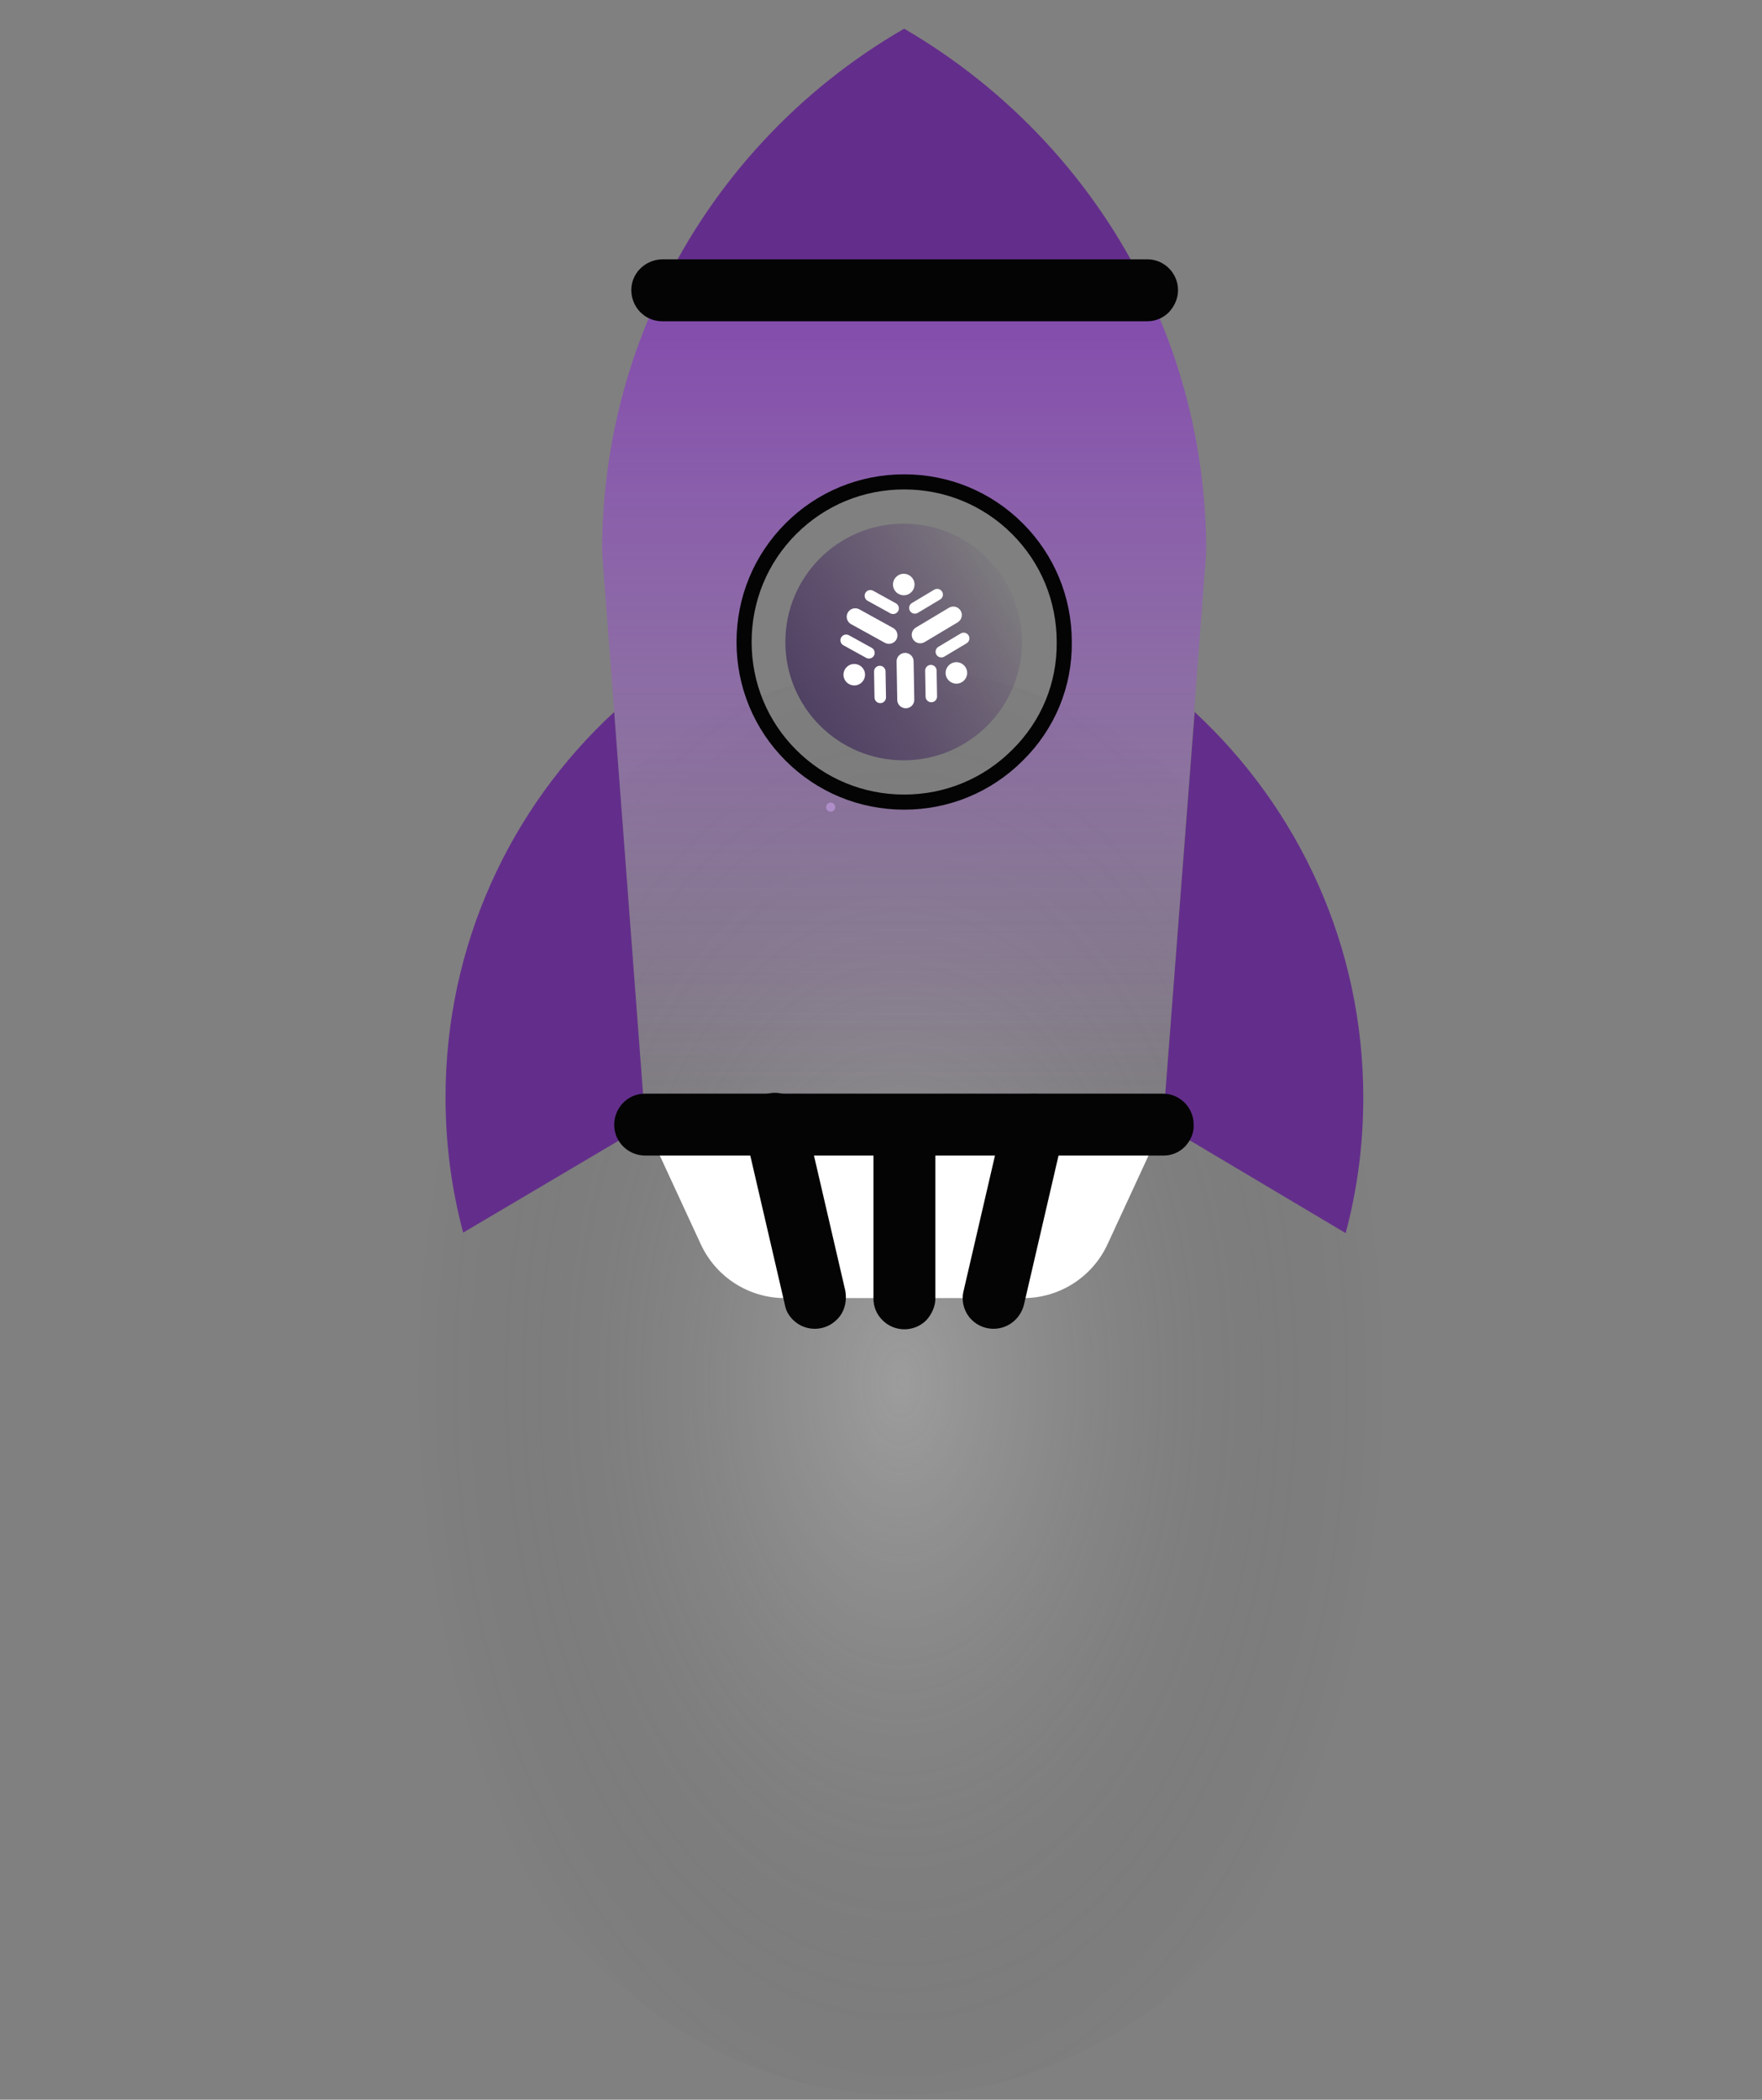 <svg xmlns="http://www.w3.org/2000/svg" width="350" height="417" viewBox="0 0 350 417" fill="none"><rect x="0" y="0" width="350" height="417" fill="#808080" stroke="none"/><path opacity="0.32" d="M178.901 416.1C236.67 416.1 283.501 352.748 283.501 274.6C283.501 196.452 236.67 133.1 178.901 133.1C121.132 133.1 74.301 196.452 74.301 274.6C74.301 352.748 121.132 416.1 178.901 416.1Z" fill="url(#paint0_radial_438_2643)"></path><path d="M115.8 205.3C117.899 205.3 119.6 203.599 119.6 201.5C119.6 199.401 117.899 197.7 115.8 197.7C113.701 197.7 112 199.401 112 201.5C112 203.599 113.701 205.3 115.8 205.3Z" fill="#E8CAFF" fill-opacity="0.5"></path><path d="M165 161.2C165.497 161.2 165.9 160.797 165.9 160.3C165.9 159.803 165.497 159.4 165 159.4C164.503 159.4 164.1 159.803 164.1 160.3C164.1 160.797 164.503 161.2 165 161.2Z" fill="#E8CAFF" fill-opacity="0.5"></path><path d="M179.6 5.7C200.4 17.8 217.3 35.9 227.8 57.7H131.4C141.9 35.8 158.8 17.7 179.6 5.7Z" fill="#632E8B"></path><path d="M128.2 223.3L122 141.3L119.6 109.6C119.6 91 123.8 73.3 131.4 57.6H227.8C235.4 73.3 239.6 91 239.6 109.6L237.2 141.3L231 223.3H128.2ZM211.4 127.5C211.4 110 197.2 95.7 179.6 95.7C162.1 95.7 147.8 109.9 147.8 127.5C147.8 145 162 159.3 179.6 159.3C197.2 159.3 211.4 145.1 211.4 127.5Z" fill="url(#paint1_linear_438_2643)"></path><path d="M237.3 141.4C257.9 160.5 270.8 187.7 270.8 218C270.8 227.3 269.6 236.3 267.3 244.9L231 223.3L237.3 141.4Z" fill="#632E8B"></path><path d="M231.001 223.3L220.001 247.1C217.001 253.6 210.501 257.8 203.301 257.8H197.301L205.301 223.3H231.001Z" fill="white"></path><path d="M205.3 223.3L197.3 257.8H179.5V223.3H205.3Z" fill="white"></path><path d="M122 141.4L128.2 223.4L92 244.8C89.7 236.2 88.5 227.2 88.5 217.9C88.5 187.7 101.4 160.4 122 141.4Z" fill="#632E8B"></path><path d="M179.601 223.3V257.8H161.801L153.801 223.3H179.601Z" fill="white"></path><path d="M153.899 223.3L161.899 257.8H155.899C148.699 257.8 142.199 253.6 139.199 247.1L128.199 223.3H153.899Z" fill="white"></path><path d="M235.4 227.7C234.2 228.9 232.7 229.5 231.1 229.5H128.2C124.8 229.5 122 226.8 122 223.4C122 220 124.7 217.2 128.1 217.2C128.2 217.2 128.2 217.2 128.3 217.2H231C234.4 217.2 237.1 220 237.1 223.3C237.2 225 236.5 226.5 235.4 227.7Z" fill="#040404"></path><path d="M166.2 262.1C163.8 264.5 159.9 264.5 157.5 262.1C156.7 261.3 156.1 260.3 155.9 259.1L147.9 224.6C147.1 221.3 149.2 218 152.5 217.2C155.8 216.4 159.1 218.5 159.9 221.8L167.9 256.3C168.3 258.5 167.7 260.7 166.2 262.1ZM184 262.2C181.6 264.6 177.7 264.6 175.3 262.2C174.1 261 173.5 259.5 173.5 257.9V223.4C173.5 220 176.3 217.3 179.7 217.3C183 217.3 185.7 220 185.8 223.4V257.9C185.8 259.4 185.1 261 184 262.2ZM201.7 262.1C199.3 264.5 195.4 264.5 193 262.1C191.5 260.6 190.9 258.4 191.4 256.4L199.4 221.9C200.2 218.6 203.6 216.6 206.9 217.4C210.1 218.2 212.1 221.4 211.4 224.6L203.4 259.1C203.1 260.3 202.5 261.3 201.7 262.1ZM232.2 62C231 63.2 229.5 63.8 227.9 63.8H131.5C128.1 63.8 125.4 61 125.4 57.6C125.4 54.3 128.1 51.6 131.5 51.5H227.9C231.3 51.5 234 54.3 234 57.6C234 59.3 233.3 60.8 232.2 62Z" fill="#040404"></path><path d="M202.101 150C196.101 156 188.101 159.3 179.601 159.3C171.101 159.3 163.101 156 157.101 150C151.101 144 147.801 136 147.801 127.5C147.801 119 151.101 111 157.101 105C163.101 99 171.101 95.7 179.601 95.7C188.101 95.7 196.101 99 202.101 105C208.101 111 211.401 119 211.401 127.5C211.501 136 208.201 144 202.101 150Z" stroke="#040404" stroke-width="3" stroke-miterlimit="10"></path><circle cx="179.5" cy="127.5" r="23.5" fill="url(#paint2_linear_438_2643)"></circle><path d="M181.662 116.051C181.683 117.229 180.741 118.2 179.558 118.221C178.375 118.241 177.4 117.304 177.379 116.126C177.358 114.948 178.301 113.977 179.483 113.956C180.666 113.936 181.642 114.874 181.662 116.051Z" fill="white"></path><path d="M171.827 133.959C171.848 135.137 170.906 136.108 169.723 136.129C168.54 136.149 167.565 135.211 167.544 134.034C167.523 132.856 168.466 131.885 169.648 131.864C170.831 131.844 171.807 132.782 171.827 133.959Z" fill="white"></path><path d="M192.116 133.605C192.137 134.783 191.195 135.754 190.012 135.775C188.829 135.795 187.854 134.857 187.833 133.68C187.812 132.502 188.755 131.531 189.937 131.51C191.12 131.49 192.096 132.427 192.116 133.605Z" fill="white"></path><path d="M178.096 131.38C178.08 130.45 178.824 129.684 179.758 129.667C180.691 129.651 181.462 130.391 181.478 131.321L181.611 138.952C181.627 139.882 180.883 140.649 179.95 140.665C179.016 140.681 178.246 139.941 178.229 139.011L178.096 131.38Z" fill="white"></path><path d="M169.058 123.958C168.242 123.508 167.947 122.483 168.399 121.67C168.852 120.857 169.881 120.563 170.698 121.013L177.403 124.713C178.219 125.164 178.514 126.188 178.062 127.002C177.609 127.815 176.58 128.109 175.763 127.658L169.058 123.958Z" fill="white"></path><path d="M183.665 127.52C182.865 127.999 181.826 127.741 181.345 126.944C180.864 126.147 181.123 125.113 181.924 124.634L188.495 120.703C189.296 120.224 190.334 120.482 190.815 121.279C191.296 122.076 191.037 123.11 190.237 123.589L183.665 127.52Z" fill="white"></path><path d="M187.572 130.407C187.032 130.731 186.331 130.557 186.007 130.019C185.682 129.481 185.857 128.783 186.397 128.46L190.83 125.808C191.37 125.485 192.071 125.659 192.396 126.197C192.72 126.734 192.545 127.432 192.005 127.755L187.572 130.407Z" fill="white"></path><path d="M167.527 128.151C166.976 127.847 166.777 127.155 167.083 126.607C167.388 126.058 168.083 125.86 168.634 126.164L173.157 128.66C173.708 128.964 173.907 129.655 173.601 130.204C173.296 130.752 172.602 130.951 172.051 130.646L167.527 128.151Z" fill="white"></path><path d="M173.621 133.38C173.61 132.753 174.112 132.235 174.742 132.224C175.372 132.213 175.892 132.713 175.902 133.34L175.992 138.488C176.003 139.115 175.501 139.633 174.871 139.644C174.242 139.655 173.722 139.155 173.711 138.528L173.621 133.38Z" fill="white"></path><path d="M183.766 133.203C183.755 132.576 184.257 132.058 184.887 132.047C185.516 132.036 186.036 132.536 186.047 133.163L186.137 138.311C186.148 138.938 185.646 139.456 185.016 139.467C184.386 139.478 183.866 138.978 183.856 138.351L183.766 133.203Z" fill="white"></path><path d="M172.334 119.311C171.783 119.007 171.584 118.315 171.89 117.767C172.195 117.218 172.889 117.02 173.441 117.324L177.964 119.82C178.515 120.124 178.714 120.815 178.408 121.364C178.103 121.913 177.408 122.111 176.857 121.807L172.334 119.311Z" fill="white"></path><path d="M185.57 117.112C186.11 116.789 186.811 116.963 187.135 117.501C187.46 118.038 187.285 118.736 186.745 119.059L182.312 121.712C181.772 122.035 181.071 121.861 180.746 121.323C180.422 120.785 180.597 120.088 181.137 119.765L185.57 117.112Z" fill="white"></path><defs><radialGradient id="paint0_radial_438_2643" cx="0" cy="0" r="1" gradientUnits="userSpaceOnUse" gradientTransform="translate(178.929 274.596) scale(97.083 154.369)"><stop stop-color="white" stop-opacity="0.7"></stop><stop offset="0.091" stop-color="#F1F1F1" stop-opacity="0.636"></stop><stop offset="0.263" stop-color="#CDCDCD" stop-opacity="0.516"></stop><stop offset="0.496" stop-color="#939393" stop-opacity="0.353"></stop><stop offset="0.778" stop-color="#434343" stop-opacity="0.155"></stop><stop offset="1" stop-opacity="0"></stop></radialGradient><linearGradient id="paint1_linear_438_2643" x1="179.618" y1="9.148" x2="179.618" y2="221.648" gradientUnits="userSpaceOnUse"><stop stop-color="#702CA3"></stop><stop offset="1" stop-color="#BF6AFF" stop-opacity="0"></stop></linearGradient><linearGradient id="paint2_linear_438_2643" x1="219.405" y1="117.82" x2="156.82" y2="154.801" gradientUnits="userSpaceOnUse"><stop offset="0.178" stop-color="#431A62" stop-opacity="0"></stop><stop offset="1" stop-color="#473B5C"></stop></linearGradient></defs></svg>